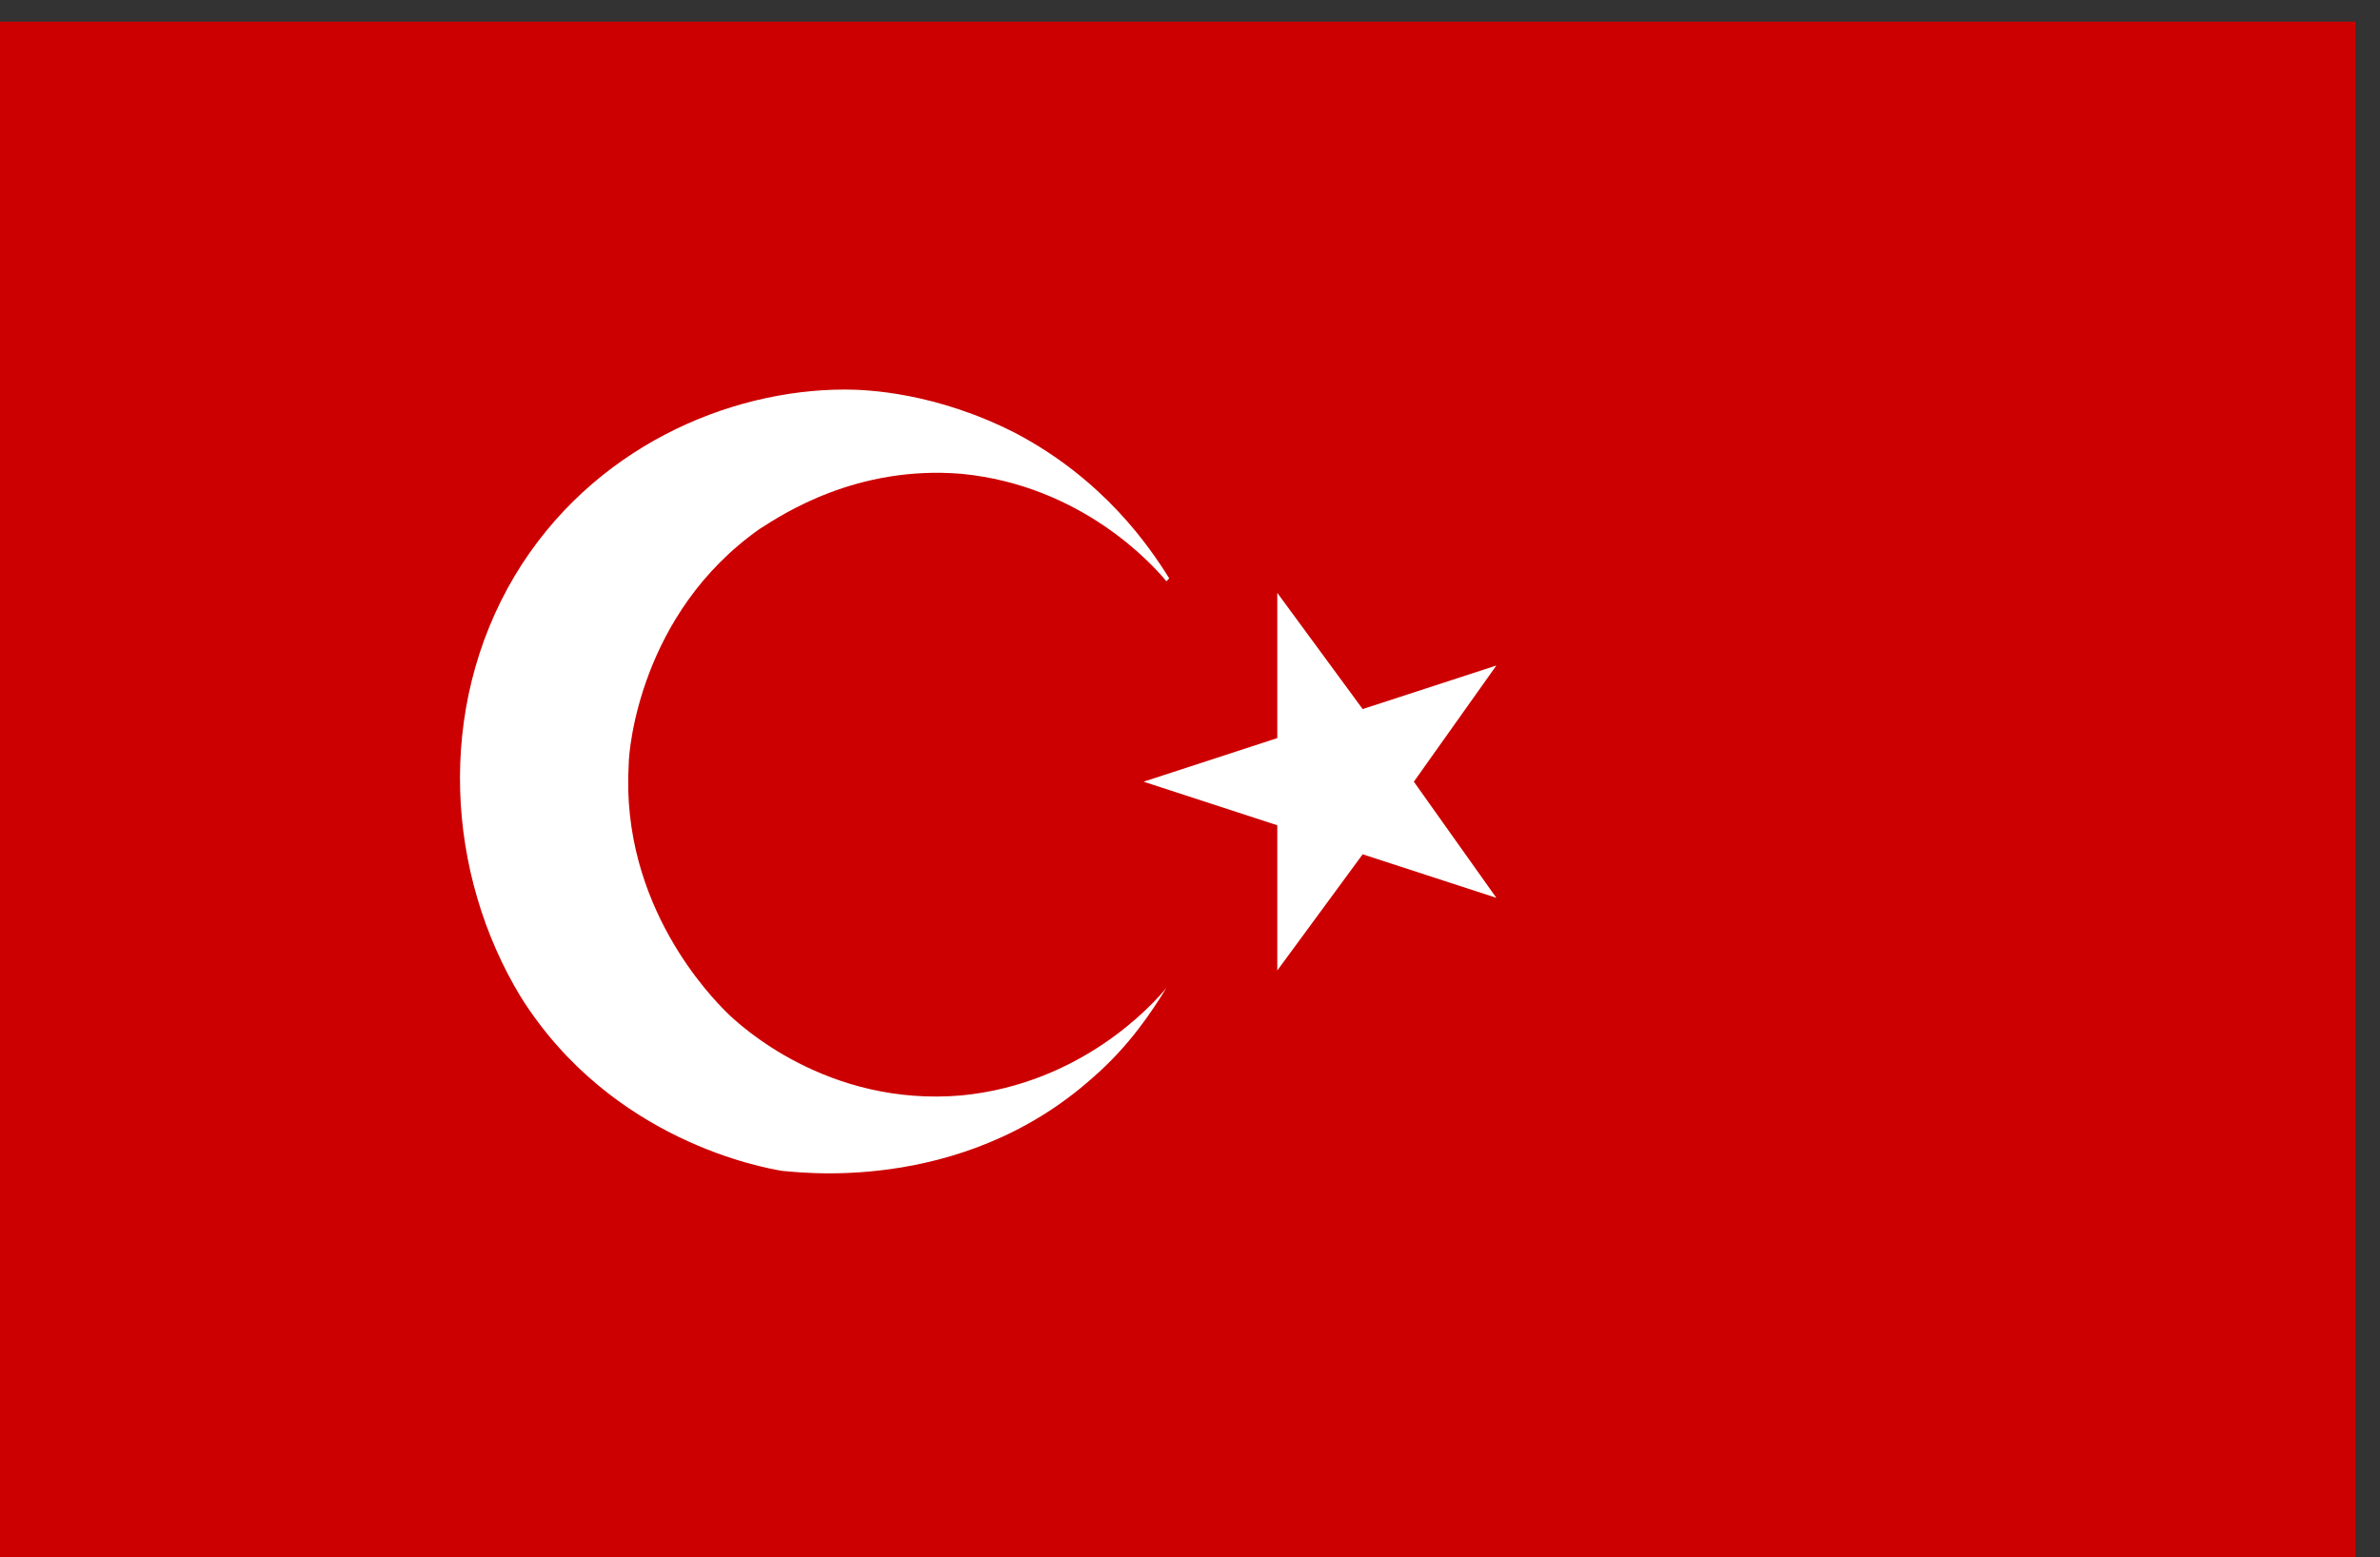 <svg width="55" height="36" viewBox="0 0 55 36" fill="none" xmlns="http://www.w3.org/2000/svg"><rect x="0" y="0" width="55" height="36" fill="#333333" stroke="none"/><g clip-path="url(#clip0_12_59608)"><path d="M54.433.5H0v35.669h54.433V.5z" fill="#C00"/><path d="M29.517 13.705l1.973 2.686 3.09-1.007-1.907 2.686 1.907 2.685-3.09-1.007-1.973 2.686v-3.357l-3.09-1.007 3.09-1.008v-3.357z" fill="#fff"/><path d="M27.02 13.37c-.46-.739-1.513-2.283-3.55-3.357-1.841-.94-3.42-1.008-3.945-1.008-2.695 0-5.851 1.343-7.626 4.298-1.84 3.088-1.578 6.916.132 9.736 2.103 3.357 5.653 3.961 6.048 4.028.197 0 4.076.605 7.165-2.148.855-.739 1.38-1.545 1.71-2.082-.33.403-1.973 2.216-4.734 2.485-3.09.268-5.127-1.612-5.456-1.948-.263-.268-2.433-2.417-2.235-5.707 0-.336.263-3.492 3.024-5.439.526-.335 2.235-1.477 4.667-1.275 2.761.268 4.405 2.081 4.734 2.484l.065-.067z" fill="#fff"/></g><defs><clipPath id="clip0_12_59608"><path fill="#fff" transform="translate(0 .5)" d="M0 0h54.433v35.629H0z"/></clipPath></defs></svg>